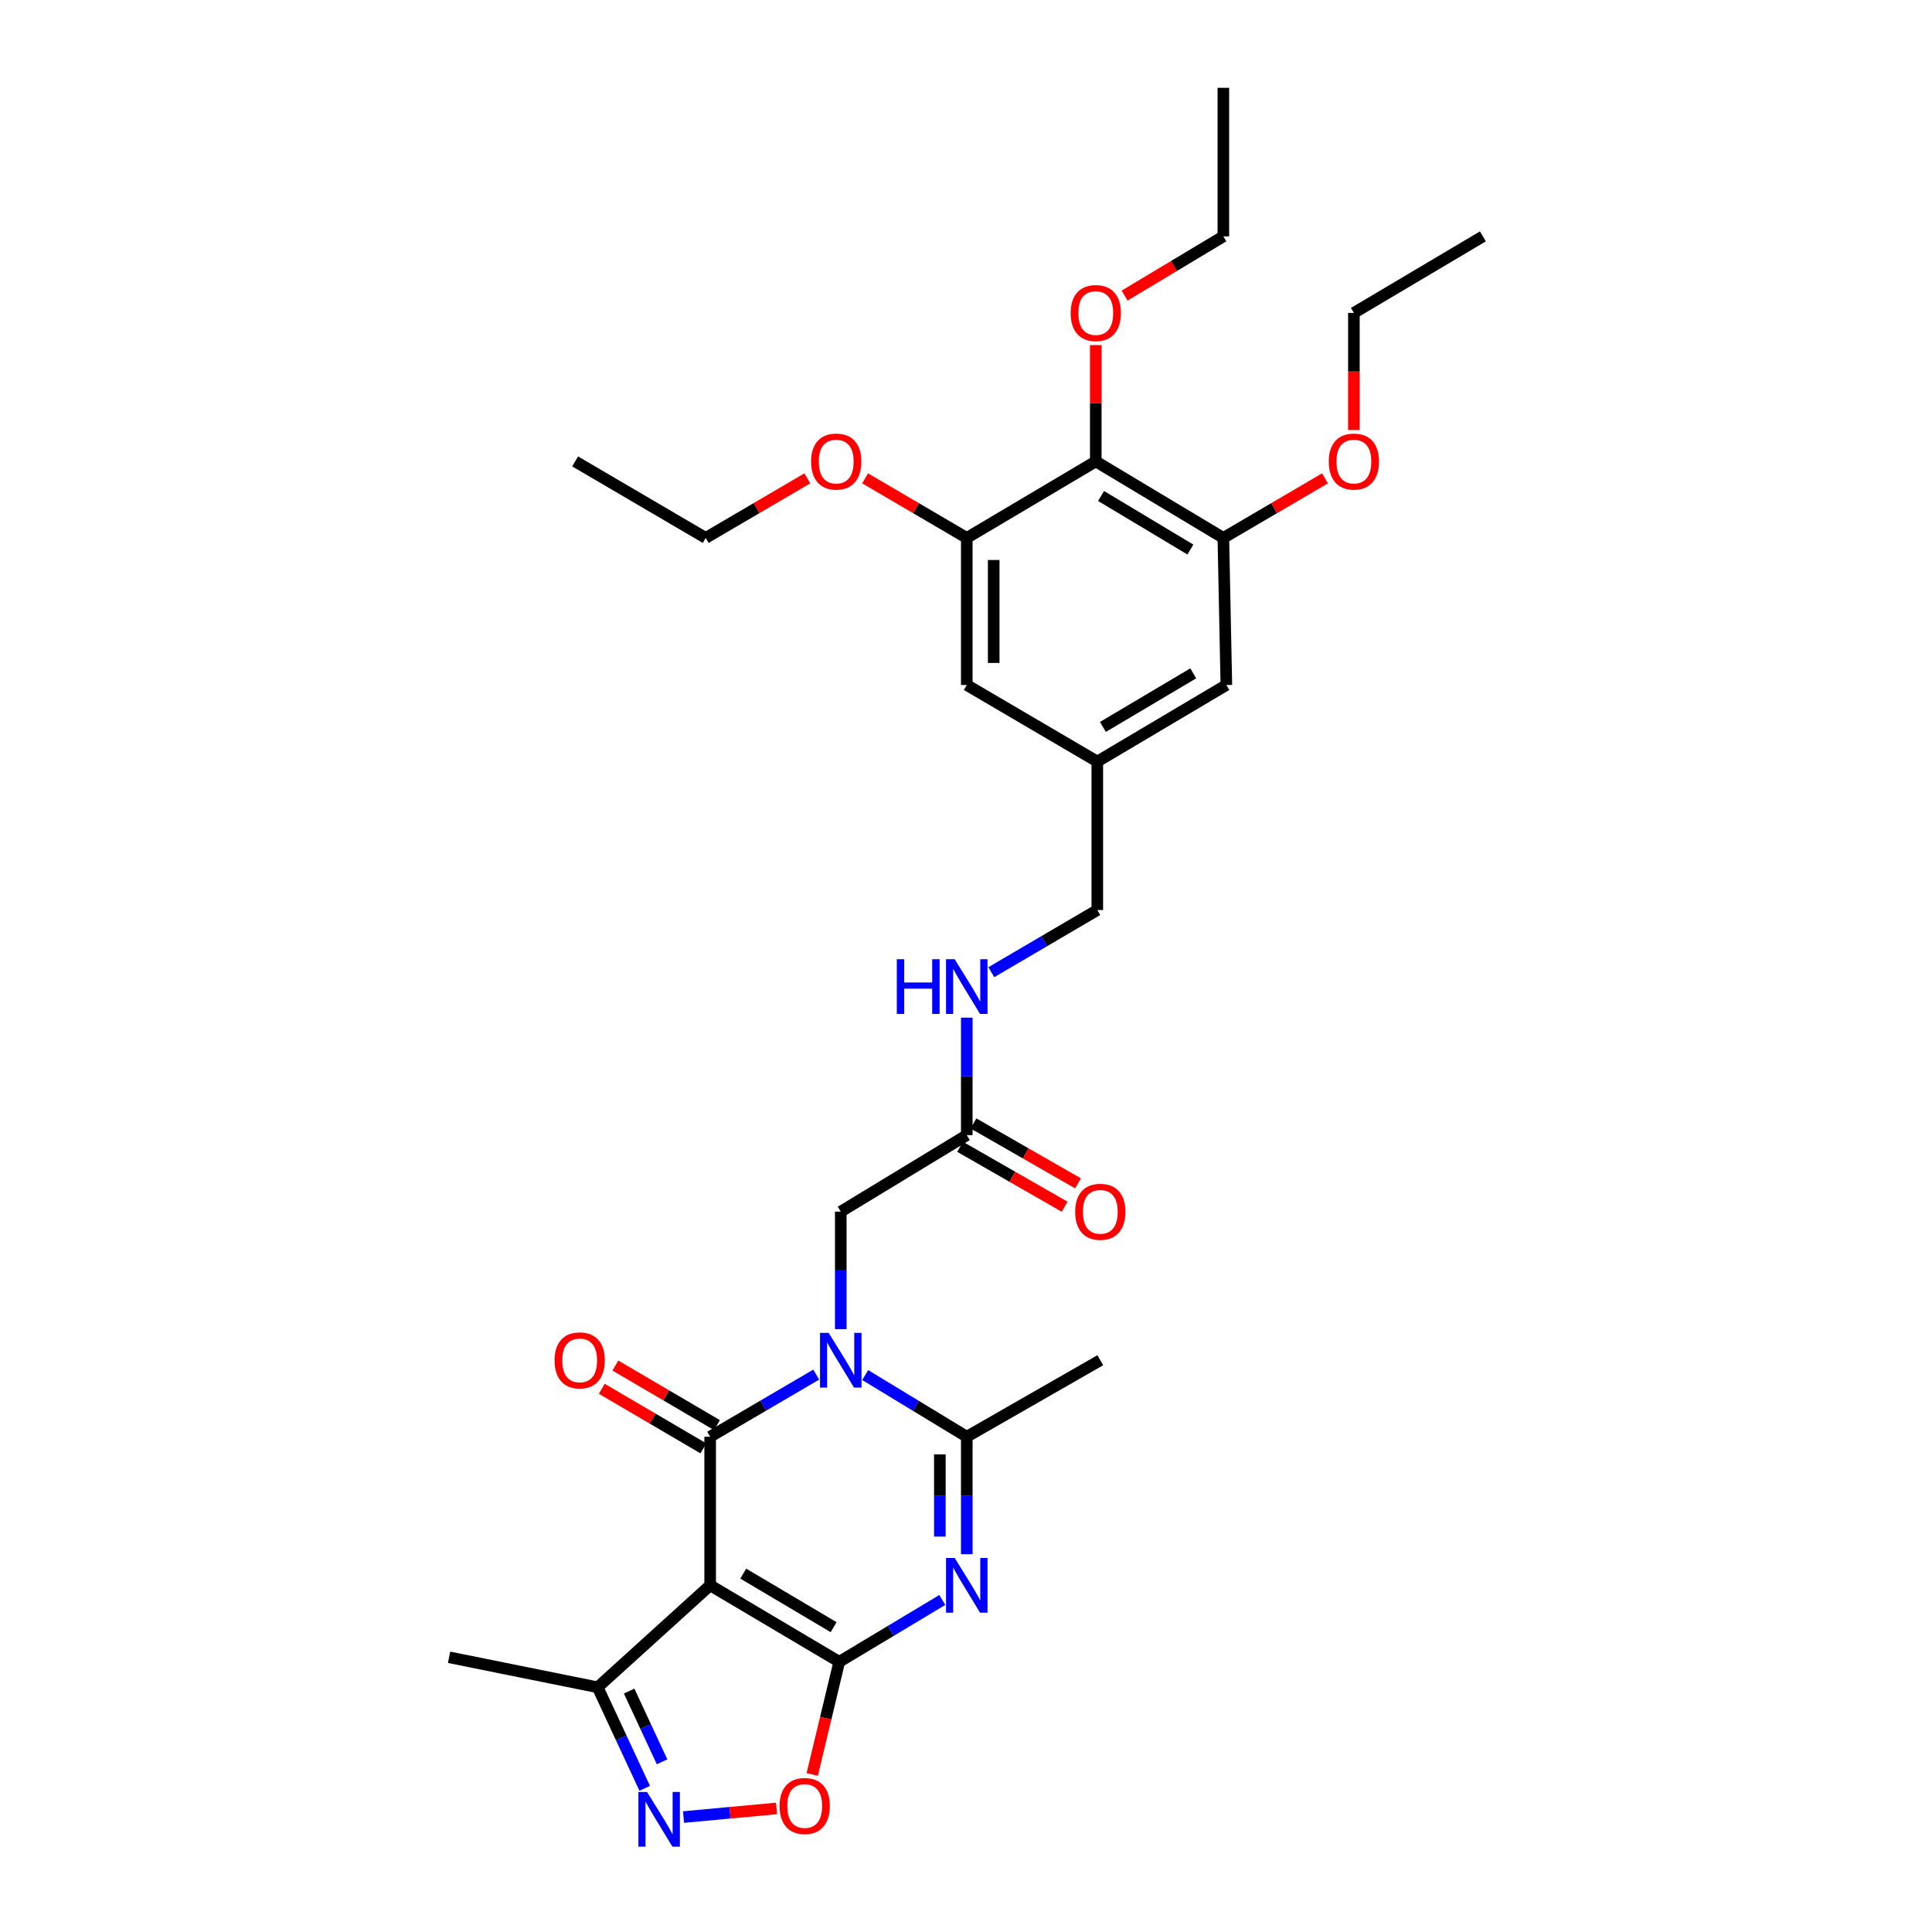 <?xml version='1.0' encoding='iso-8859-1'?>
<svg version='1.1' baseProfile='full'
              xmlns='http://www.w3.org/2000/svg'
                      xmlns:rdkit='http://www.rdkit.org/xml'
                      xmlns:xlink='http://www.w3.org/1999/xlink'
                  xml:space='preserve'
width='1000px' height='1000px' viewBox='0 0 1000 1000'>
<!-- END OF HEADER -->
<rect style='opacity:1.0;fill:#FFFFFF;stroke:none' width='1000' height='1000' x='0' y='0'> </rect>
<path class='bond-2' d='M 434.397,860.148 L 367.579,820.549' style='fill:none;fill-rule:evenodd;stroke:#000000;stroke-width:6px;stroke-linecap:butt;stroke-linejoin:miter;stroke-opacity:1' />
<path class='bond-2' d='M 431.479,842.22 L 384.706,814.501' style='fill:none;fill-rule:evenodd;stroke:#000000;stroke-width:6px;stroke-linecap:butt;stroke-linejoin:miter;stroke-opacity:1' />
<path class='bond-3' d='M 434.397,860.148 L 461.068,844.147' style='fill:none;fill-rule:evenodd;stroke:#000000;stroke-width:6px;stroke-linecap:butt;stroke-linejoin:miter;stroke-opacity:1' />
<path class='bond-3' d='M 461.068,844.147 L 487.738,828.147' style='fill:none;fill-rule:evenodd;stroke:#0000FF;stroke-width:6px;stroke-linecap:butt;stroke-linejoin:miter;stroke-opacity:1' />
<path class='bond-6' d='M 434.397,860.148 L 427.403,889.306' style='fill:none;fill-rule:evenodd;stroke:#000000;stroke-width:6px;stroke-linecap:butt;stroke-linejoin:miter;stroke-opacity:1' />
<path class='bond-6' d='M 427.403,889.306 L 420.409,918.463' style='fill:none;fill-rule:evenodd;stroke:#FF0000;stroke-width:6px;stroke-linecap:butt;stroke-linejoin:miter;stroke-opacity:1' />
<path class='bond-0' d='M 447.827,711.731 L 474.115,727.691' style='fill:none;fill-rule:evenodd;stroke:#0000FF;stroke-width:6px;stroke-linecap:butt;stroke-linejoin:miter;stroke-opacity:1' />
<path class='bond-0' d='M 474.115,727.691 L 500.403,743.651' style='fill:none;fill-rule:evenodd;stroke:#000000;stroke-width:6px;stroke-linecap:butt;stroke-linejoin:miter;stroke-opacity:1' />
<path class='bond-11' d='M 435.179,687.97 L 435.179,657.559' style='fill:none;fill-rule:evenodd;stroke:#0000FF;stroke-width:6px;stroke-linecap:butt;stroke-linejoin:miter;stroke-opacity:1' />
<path class='bond-11' d='M 435.179,657.559 L 435.179,627.147' style='fill:none;fill-rule:evenodd;stroke:#000000;stroke-width:6px;stroke-linecap:butt;stroke-linejoin:miter;stroke-opacity:1' />
<path class='bond-32' d='M 422.48,711.491 L 395.03,727.571' style='fill:none;fill-rule:evenodd;stroke:#0000FF;stroke-width:6px;stroke-linecap:butt;stroke-linejoin:miter;stroke-opacity:1' />
<path class='bond-32' d='M 395.03,727.571 L 367.579,743.651' style='fill:none;fill-rule:evenodd;stroke:#000000;stroke-width:6px;stroke-linecap:butt;stroke-linejoin:miter;stroke-opacity:1' />
<path class='bond-1' d='M 367.579,743.651 L 367.579,820.549' style='fill:none;fill-rule:evenodd;stroke:#000000;stroke-width:6px;stroke-linecap:butt;stroke-linejoin:miter;stroke-opacity:1' />
<path class='bond-13' d='M 371.103,737.641 L 344.813,722.226' style='fill:none;fill-rule:evenodd;stroke:#000000;stroke-width:6px;stroke-linecap:butt;stroke-linejoin:miter;stroke-opacity:1' />
<path class='bond-13' d='M 344.813,722.226 L 318.522,706.812' style='fill:none;fill-rule:evenodd;stroke:#FF0000;stroke-width:6px;stroke-linecap:butt;stroke-linejoin:miter;stroke-opacity:1' />
<path class='bond-13' d='M 364.055,749.662 L 337.764,734.248' style='fill:none;fill-rule:evenodd;stroke:#000000;stroke-width:6px;stroke-linecap:butt;stroke-linejoin:miter;stroke-opacity:1' />
<path class='bond-13' d='M 337.764,734.248 L 311.474,718.833' style='fill:none;fill-rule:evenodd;stroke:#FF0000;stroke-width:6px;stroke-linecap:butt;stroke-linejoin:miter;stroke-opacity:1' />
<path class='bond-7' d='M 367.579,820.549 L 309.354,873.34' style='fill:none;fill-rule:evenodd;stroke:#000000;stroke-width:6px;stroke-linecap:butt;stroke-linejoin:miter;stroke-opacity:1' />
<path class='bond-4' d='M 500.403,804.467 L 500.403,774.059' style='fill:none;fill-rule:evenodd;stroke:#0000FF;stroke-width:6px;stroke-linecap:butt;stroke-linejoin:miter;stroke-opacity:1' />
<path class='bond-4' d='M 500.403,774.059 L 500.403,743.651' style='fill:none;fill-rule:evenodd;stroke:#000000;stroke-width:6px;stroke-linecap:butt;stroke-linejoin:miter;stroke-opacity:1' />
<path class='bond-4' d='M 486.468,795.345 L 486.468,774.059' style='fill:none;fill-rule:evenodd;stroke:#0000FF;stroke-width:6px;stroke-linecap:butt;stroke-linejoin:miter;stroke-opacity:1' />
<path class='bond-4' d='M 486.468,774.059 L 486.468,752.774' style='fill:none;fill-rule:evenodd;stroke:#000000;stroke-width:6px;stroke-linecap:butt;stroke-linejoin:miter;stroke-opacity:1' />
<path class='bond-23' d='M 500.403,743.651 L 569.512,704.053' style='fill:none;fill-rule:evenodd;stroke:#000000;stroke-width:6px;stroke-linecap:butt;stroke-linejoin:miter;stroke-opacity:1' />
<path class='bond-5' d='M 353.804,940.506 L 377.872,938.278' style='fill:none;fill-rule:evenodd;stroke:#0000FF;stroke-width:6px;stroke-linecap:butt;stroke-linejoin:miter;stroke-opacity:1' />
<path class='bond-5' d='M 377.872,938.278 L 401.94,936.049' style='fill:none;fill-rule:evenodd;stroke:#FF0000;stroke-width:6px;stroke-linecap:butt;stroke-linejoin:miter;stroke-opacity:1' />
<path class='bond-31' d='M 333.702,925.631 L 321.528,899.485' style='fill:none;fill-rule:evenodd;stroke:#0000FF;stroke-width:6px;stroke-linecap:butt;stroke-linejoin:miter;stroke-opacity:1' />
<path class='bond-31' d='M 321.528,899.485 L 309.354,873.34' style='fill:none;fill-rule:evenodd;stroke:#000000;stroke-width:6px;stroke-linecap:butt;stroke-linejoin:miter;stroke-opacity:1' />
<path class='bond-31' d='M 342.682,911.905 L 334.16,893.603' style='fill:none;fill-rule:evenodd;stroke:#0000FF;stroke-width:6px;stroke-linecap:butt;stroke-linejoin:miter;stroke-opacity:1' />
<path class='bond-31' d='M 334.16,893.603 L 325.639,875.301' style='fill:none;fill-rule:evenodd;stroke:#000000;stroke-width:6px;stroke-linecap:butt;stroke-linejoin:miter;stroke-opacity:1' />
<path class='bond-24' d='M 309.354,873.34 L 232.448,857.81' style='fill:none;fill-rule:evenodd;stroke:#000000;stroke-width:6px;stroke-linecap:butt;stroke-linejoin:miter;stroke-opacity:1' />
<path class='bond-8' d='M 567.174,238.826 L 633.203,278.432' style='fill:none;fill-rule:evenodd;stroke:#000000;stroke-width:6px;stroke-linecap:butt;stroke-linejoin:miter;stroke-opacity:1' />
<path class='bond-8' d='M 569.911,256.717 L 616.131,284.441' style='fill:none;fill-rule:evenodd;stroke:#000000;stroke-width:6px;stroke-linecap:butt;stroke-linejoin:miter;stroke-opacity:1' />
<path class='bond-20' d='M 567.174,238.826 L 567.174,208.733' style='fill:none;fill-rule:evenodd;stroke:#000000;stroke-width:6px;stroke-linecap:butt;stroke-linejoin:miter;stroke-opacity:1' />
<path class='bond-20' d='M 567.174,208.733 L 567.174,178.64' style='fill:none;fill-rule:evenodd;stroke:#FF0000;stroke-width:6px;stroke-linecap:butt;stroke-linejoin:miter;stroke-opacity:1' />
<path class='bond-33' d='M 567.174,238.826 L 500.403,278.432' style='fill:none;fill-rule:evenodd;stroke:#000000;stroke-width:6px;stroke-linecap:butt;stroke-linejoin:miter;stroke-opacity:1' />
<path class='bond-9' d='M 633.203,278.432 L 634.759,354.563' style='fill:none;fill-rule:evenodd;stroke:#000000;stroke-width:6px;stroke-linecap:butt;stroke-linejoin:miter;stroke-opacity:1' />
<path class='bond-22' d='M 633.203,278.432 L 659.509,263.013' style='fill:none;fill-rule:evenodd;stroke:#000000;stroke-width:6px;stroke-linecap:butt;stroke-linejoin:miter;stroke-opacity:1' />
<path class='bond-22' d='M 659.509,263.013 L 685.814,247.593' style='fill:none;fill-rule:evenodd;stroke:#FF0000;stroke-width:6px;stroke-linecap:butt;stroke-linejoin:miter;stroke-opacity:1' />
<path class='bond-10' d='M 500.403,278.432 L 500.403,354.563' style='fill:none;fill-rule:evenodd;stroke:#000000;stroke-width:6px;stroke-linecap:butt;stroke-linejoin:miter;stroke-opacity:1' />
<path class='bond-10' d='M 514.338,289.852 L 514.338,343.144' style='fill:none;fill-rule:evenodd;stroke:#000000;stroke-width:6px;stroke-linecap:butt;stroke-linejoin:miter;stroke-opacity:1' />
<path class='bond-21' d='M 500.403,278.432 L 474.093,263.012' style='fill:none;fill-rule:evenodd;stroke:#000000;stroke-width:6px;stroke-linecap:butt;stroke-linejoin:miter;stroke-opacity:1' />
<path class='bond-21' d='M 474.093,263.012 L 447.784,247.593' style='fill:none;fill-rule:evenodd;stroke:#FF0000;stroke-width:6px;stroke-linecap:butt;stroke-linejoin:miter;stroke-opacity:1' />
<path class='bond-12' d='M 435.179,627.147 L 500.403,587.541' style='fill:none;fill-rule:evenodd;stroke:#000000;stroke-width:6px;stroke-linecap:butt;stroke-linejoin:miter;stroke-opacity:1' />
<path class='bond-16' d='M 500.403,587.541 L 500.403,557.137' style='fill:none;fill-rule:evenodd;stroke:#000000;stroke-width:6px;stroke-linecap:butt;stroke-linejoin:miter;stroke-opacity:1' />
<path class='bond-16' d='M 500.403,557.137 L 500.403,526.733' style='fill:none;fill-rule:evenodd;stroke:#0000FF;stroke-width:6px;stroke-linecap:butt;stroke-linejoin:miter;stroke-opacity:1' />
<path class='bond-18' d='M 496.938,593.586 L 523.997,609.093' style='fill:none;fill-rule:evenodd;stroke:#000000;stroke-width:6px;stroke-linecap:butt;stroke-linejoin:miter;stroke-opacity:1' />
<path class='bond-18' d='M 523.997,609.093 L 551.057,624.601' style='fill:none;fill-rule:evenodd;stroke:#FF0000;stroke-width:6px;stroke-linecap:butt;stroke-linejoin:miter;stroke-opacity:1' />
<path class='bond-18' d='M 503.867,581.496 L 530.926,597.003' style='fill:none;fill-rule:evenodd;stroke:#000000;stroke-width:6px;stroke-linecap:butt;stroke-linejoin:miter;stroke-opacity:1' />
<path class='bond-18' d='M 530.926,597.003 L 557.985,612.511' style='fill:none;fill-rule:evenodd;stroke:#FF0000;stroke-width:6px;stroke-linecap:butt;stroke-linejoin:miter;stroke-opacity:1' />
<path class='bond-14' d='M 500.403,354.563 L 567.956,394.185' style='fill:none;fill-rule:evenodd;stroke:#000000;stroke-width:6px;stroke-linecap:butt;stroke-linejoin:miter;stroke-opacity:1' />
<path class='bond-15' d='M 634.759,354.563 L 567.956,394.185' style='fill:none;fill-rule:evenodd;stroke:#000000;stroke-width:6px;stroke-linecap:butt;stroke-linejoin:miter;stroke-opacity:1' />
<path class='bond-15' d='M 617.63,348.521 L 570.868,376.257' style='fill:none;fill-rule:evenodd;stroke:#000000;stroke-width:6px;stroke-linecap:butt;stroke-linejoin:miter;stroke-opacity:1' />
<path class='bond-19' d='M 513.1,503.206 L 540.528,487.125' style='fill:none;fill-rule:evenodd;stroke:#0000FF;stroke-width:6px;stroke-linecap:butt;stroke-linejoin:miter;stroke-opacity:1' />
<path class='bond-19' d='M 540.528,487.125 L 567.956,471.044' style='fill:none;fill-rule:evenodd;stroke:#000000;stroke-width:6px;stroke-linecap:butt;stroke-linejoin:miter;stroke-opacity:1' />
<path class='bond-17' d='M 567.956,394.185 L 567.956,471.044' style='fill:none;fill-rule:evenodd;stroke:#000000;stroke-width:6px;stroke-linecap:butt;stroke-linejoin:miter;stroke-opacity:1' />
<path class='bond-25' d='M 582.099,153.004 L 607.651,137.675' style='fill:none;fill-rule:evenodd;stroke:#FF0000;stroke-width:6px;stroke-linecap:butt;stroke-linejoin:miter;stroke-opacity:1' />
<path class='bond-25' d='M 607.651,137.675 L 633.203,122.345' style='fill:none;fill-rule:evenodd;stroke:#000000;stroke-width:6px;stroke-linecap:butt;stroke-linejoin:miter;stroke-opacity:1' />
<path class='bond-26' d='M 417.868,247.595 L 391.57,263.014' style='fill:none;fill-rule:evenodd;stroke:#FF0000;stroke-width:6px;stroke-linecap:butt;stroke-linejoin:miter;stroke-opacity:1' />
<path class='bond-26' d='M 391.57,263.014 L 365.272,278.432' style='fill:none;fill-rule:evenodd;stroke:#000000;stroke-width:6px;stroke-linecap:butt;stroke-linejoin:miter;stroke-opacity:1' />
<path class='bond-27' d='M 700.772,222.584 L 700.772,192.271' style='fill:none;fill-rule:evenodd;stroke:#FF0000;stroke-width:6px;stroke-linecap:butt;stroke-linejoin:miter;stroke-opacity:1' />
<path class='bond-27' d='M 700.772,192.271 L 700.772,161.959' style='fill:none;fill-rule:evenodd;stroke:#000000;stroke-width:6px;stroke-linecap:butt;stroke-linejoin:miter;stroke-opacity:1' />
<path class='bond-29' d='M 633.203,122.345 L 633.203,45.455' style='fill:none;fill-rule:evenodd;stroke:#000000;stroke-width:6px;stroke-linecap:butt;stroke-linejoin:miter;stroke-opacity:1' />
<path class='bond-30' d='M 365.272,278.432 L 297.695,238.826' style='fill:none;fill-rule:evenodd;stroke:#000000;stroke-width:6px;stroke-linecap:butt;stroke-linejoin:miter;stroke-opacity:1' />
<path class='bond-28' d='M 700.772,161.959 L 767.552,122.345' style='fill:none;fill-rule:evenodd;stroke:#000000;stroke-width:6px;stroke-linecap:butt;stroke-linejoin:miter;stroke-opacity:1' />
<path  class='atom-1' d='M 428.919 689.893
L 438.199 704.893
Q 439.119 706.373, 440.599 709.053
Q 442.079 711.733, 442.159 711.893
L 442.159 689.893
L 445.919 689.893
L 445.919 718.213
L 442.039 718.213
L 432.079 701.813
Q 430.919 699.893, 429.679 697.693
Q 428.479 695.493, 428.119 694.813
L 428.119 718.213
L 424.439 718.213
L 424.439 689.893
L 428.919 689.893
' fill='#0000FF'/>
<path  class='atom-4' d='M 494.143 806.389
L 503.423 821.389
Q 504.343 822.869, 505.823 825.549
Q 507.303 828.229, 507.383 828.389
L 507.383 806.389
L 511.143 806.389
L 511.143 834.709
L 507.263 834.709
L 497.303 818.309
Q 496.143 816.389, 494.903 814.189
Q 493.703 811.989, 493.343 811.309
L 493.343 834.709
L 489.663 834.709
L 489.663 806.389
L 494.143 806.389
' fill='#0000FF'/>
<path  class='atom-6' d='M 334.912 927.515
L 344.192 942.515
Q 345.112 943.995, 346.592 946.675
Q 348.072 949.355, 348.152 949.515
L 348.152 927.515
L 351.912 927.515
L 351.912 955.835
L 348.032 955.835
L 338.072 939.435
Q 336.912 937.515, 335.672 935.315
Q 334.472 933.115, 334.112 932.435
L 334.112 955.835
L 330.432 955.835
L 330.432 927.515
L 334.912 927.515
' fill='#0000FF'/>
<path  class='atom-7' d='M 403.514 934.78
Q 403.514 927.98, 406.874 924.18
Q 410.234 920.38, 416.514 920.38
Q 422.794 920.38, 426.154 924.18
Q 429.514 927.98, 429.514 934.78
Q 429.514 941.66, 426.114 945.58
Q 422.714 949.46, 416.514 949.46
Q 410.274 949.46, 406.874 945.58
Q 403.514 941.7, 403.514 934.78
M 416.514 946.26
Q 420.834 946.26, 423.154 943.38
Q 425.514 940.46, 425.514 934.78
Q 425.514 929.22, 423.154 926.42
Q 420.834 923.58, 416.514 923.58
Q 412.194 923.58, 409.834 926.38
Q 407.514 929.18, 407.514 934.78
Q 407.514 940.5, 409.834 943.38
Q 412.194 946.26, 416.514 946.26
' fill='#FF0000'/>
<path  class='atom-14' d='M 287.041 704.133
Q 287.041 697.333, 290.401 693.533
Q 293.761 689.733, 300.041 689.733
Q 306.321 689.733, 309.681 693.533
Q 313.041 697.333, 313.041 704.133
Q 313.041 711.013, 309.641 714.933
Q 306.241 718.813, 300.041 718.813
Q 293.801 718.813, 290.401 714.933
Q 287.041 711.053, 287.041 704.133
M 300.041 715.613
Q 304.361 715.613, 306.681 712.733
Q 309.041 709.813, 309.041 704.133
Q 309.041 698.573, 306.681 695.773
Q 304.361 692.933, 300.041 692.933
Q 295.721 692.933, 293.361 695.733
Q 291.041 698.533, 291.041 704.133
Q 291.041 709.853, 293.361 712.733
Q 295.721 715.613, 300.041 715.613
' fill='#FF0000'/>
<path  class='atom-17' d='M 464.183 496.491
L 468.023 496.491
L 468.023 508.531
L 482.503 508.531
L 482.503 496.491
L 486.343 496.491
L 486.343 524.811
L 482.503 524.811
L 482.503 511.731
L 468.023 511.731
L 468.023 524.811
L 464.183 524.811
L 464.183 496.491
' fill='#0000FF'/>
<path  class='atom-17' d='M 494.143 496.491
L 503.423 511.491
Q 504.343 512.971, 505.823 515.651
Q 507.303 518.331, 507.383 518.491
L 507.383 496.491
L 511.143 496.491
L 511.143 524.811
L 507.263 524.811
L 497.303 508.411
Q 496.143 506.491, 494.903 504.291
Q 493.703 502.091, 493.343 501.411
L 493.343 524.811
L 489.663 524.811
L 489.663 496.491
L 494.143 496.491
' fill='#0000FF'/>
<path  class='atom-19' d='M 556.512 627.227
Q 556.512 620.427, 559.872 616.627
Q 563.232 612.827, 569.512 612.827
Q 575.792 612.827, 579.152 616.627
Q 582.512 620.427, 582.512 627.227
Q 582.512 634.107, 579.112 638.027
Q 575.712 641.907, 569.512 641.907
Q 563.272 641.907, 559.872 638.027
Q 556.512 634.147, 556.512 627.227
M 569.512 638.707
Q 573.832 638.707, 576.152 635.827
Q 578.512 632.907, 578.512 627.227
Q 578.512 621.667, 576.152 618.867
Q 573.832 616.027, 569.512 616.027
Q 565.192 616.027, 562.832 618.827
Q 560.512 621.627, 560.512 627.227
Q 560.512 632.947, 562.832 635.827
Q 565.192 638.707, 569.512 638.707
' fill='#FF0000'/>
<path  class='atom-21' d='M 554.174 162.039
Q 554.174 155.239, 557.534 151.439
Q 560.894 147.639, 567.174 147.639
Q 573.454 147.639, 576.814 151.439
Q 580.174 155.239, 580.174 162.039
Q 580.174 168.919, 576.774 172.839
Q 573.374 176.719, 567.174 176.719
Q 560.934 176.719, 557.534 172.839
Q 554.174 168.959, 554.174 162.039
M 567.174 173.519
Q 571.494 173.519, 573.814 170.639
Q 576.174 167.719, 576.174 162.039
Q 576.174 156.479, 573.814 153.679
Q 571.494 150.839, 567.174 150.839
Q 562.854 150.839, 560.494 153.639
Q 558.174 156.439, 558.174 162.039
Q 558.174 167.759, 560.494 170.639
Q 562.854 173.519, 567.174 173.519
' fill='#FF0000'/>
<path  class='atom-22' d='M 419.826 238.906
Q 419.826 232.106, 423.186 228.306
Q 426.546 224.506, 432.826 224.506
Q 439.106 224.506, 442.466 228.306
Q 445.826 232.106, 445.826 238.906
Q 445.826 245.786, 442.426 249.706
Q 439.026 253.586, 432.826 253.586
Q 426.586 253.586, 423.186 249.706
Q 419.826 245.826, 419.826 238.906
M 432.826 250.386
Q 437.146 250.386, 439.466 247.506
Q 441.826 244.586, 441.826 238.906
Q 441.826 233.346, 439.466 230.546
Q 437.146 227.706, 432.826 227.706
Q 428.506 227.706, 426.146 230.506
Q 423.826 233.306, 423.826 238.906
Q 423.826 244.626, 426.146 247.506
Q 428.506 250.386, 432.826 250.386
' fill='#FF0000'/>
<path  class='atom-23' d='M 687.772 238.906
Q 687.772 232.106, 691.132 228.306
Q 694.492 224.506, 700.772 224.506
Q 707.052 224.506, 710.412 228.306
Q 713.772 232.106, 713.772 238.906
Q 713.772 245.786, 710.372 249.706
Q 706.972 253.586, 700.772 253.586
Q 694.532 253.586, 691.132 249.706
Q 687.772 245.826, 687.772 238.906
M 700.772 250.386
Q 705.092 250.386, 707.412 247.506
Q 709.772 244.586, 709.772 238.906
Q 709.772 233.346, 707.412 230.546
Q 705.092 227.706, 700.772 227.706
Q 696.452 227.706, 694.092 230.506
Q 691.772 233.306, 691.772 238.906
Q 691.772 244.626, 694.092 247.506
Q 696.452 250.386, 700.772 250.386
' fill='#FF0000'/>
</svg>
